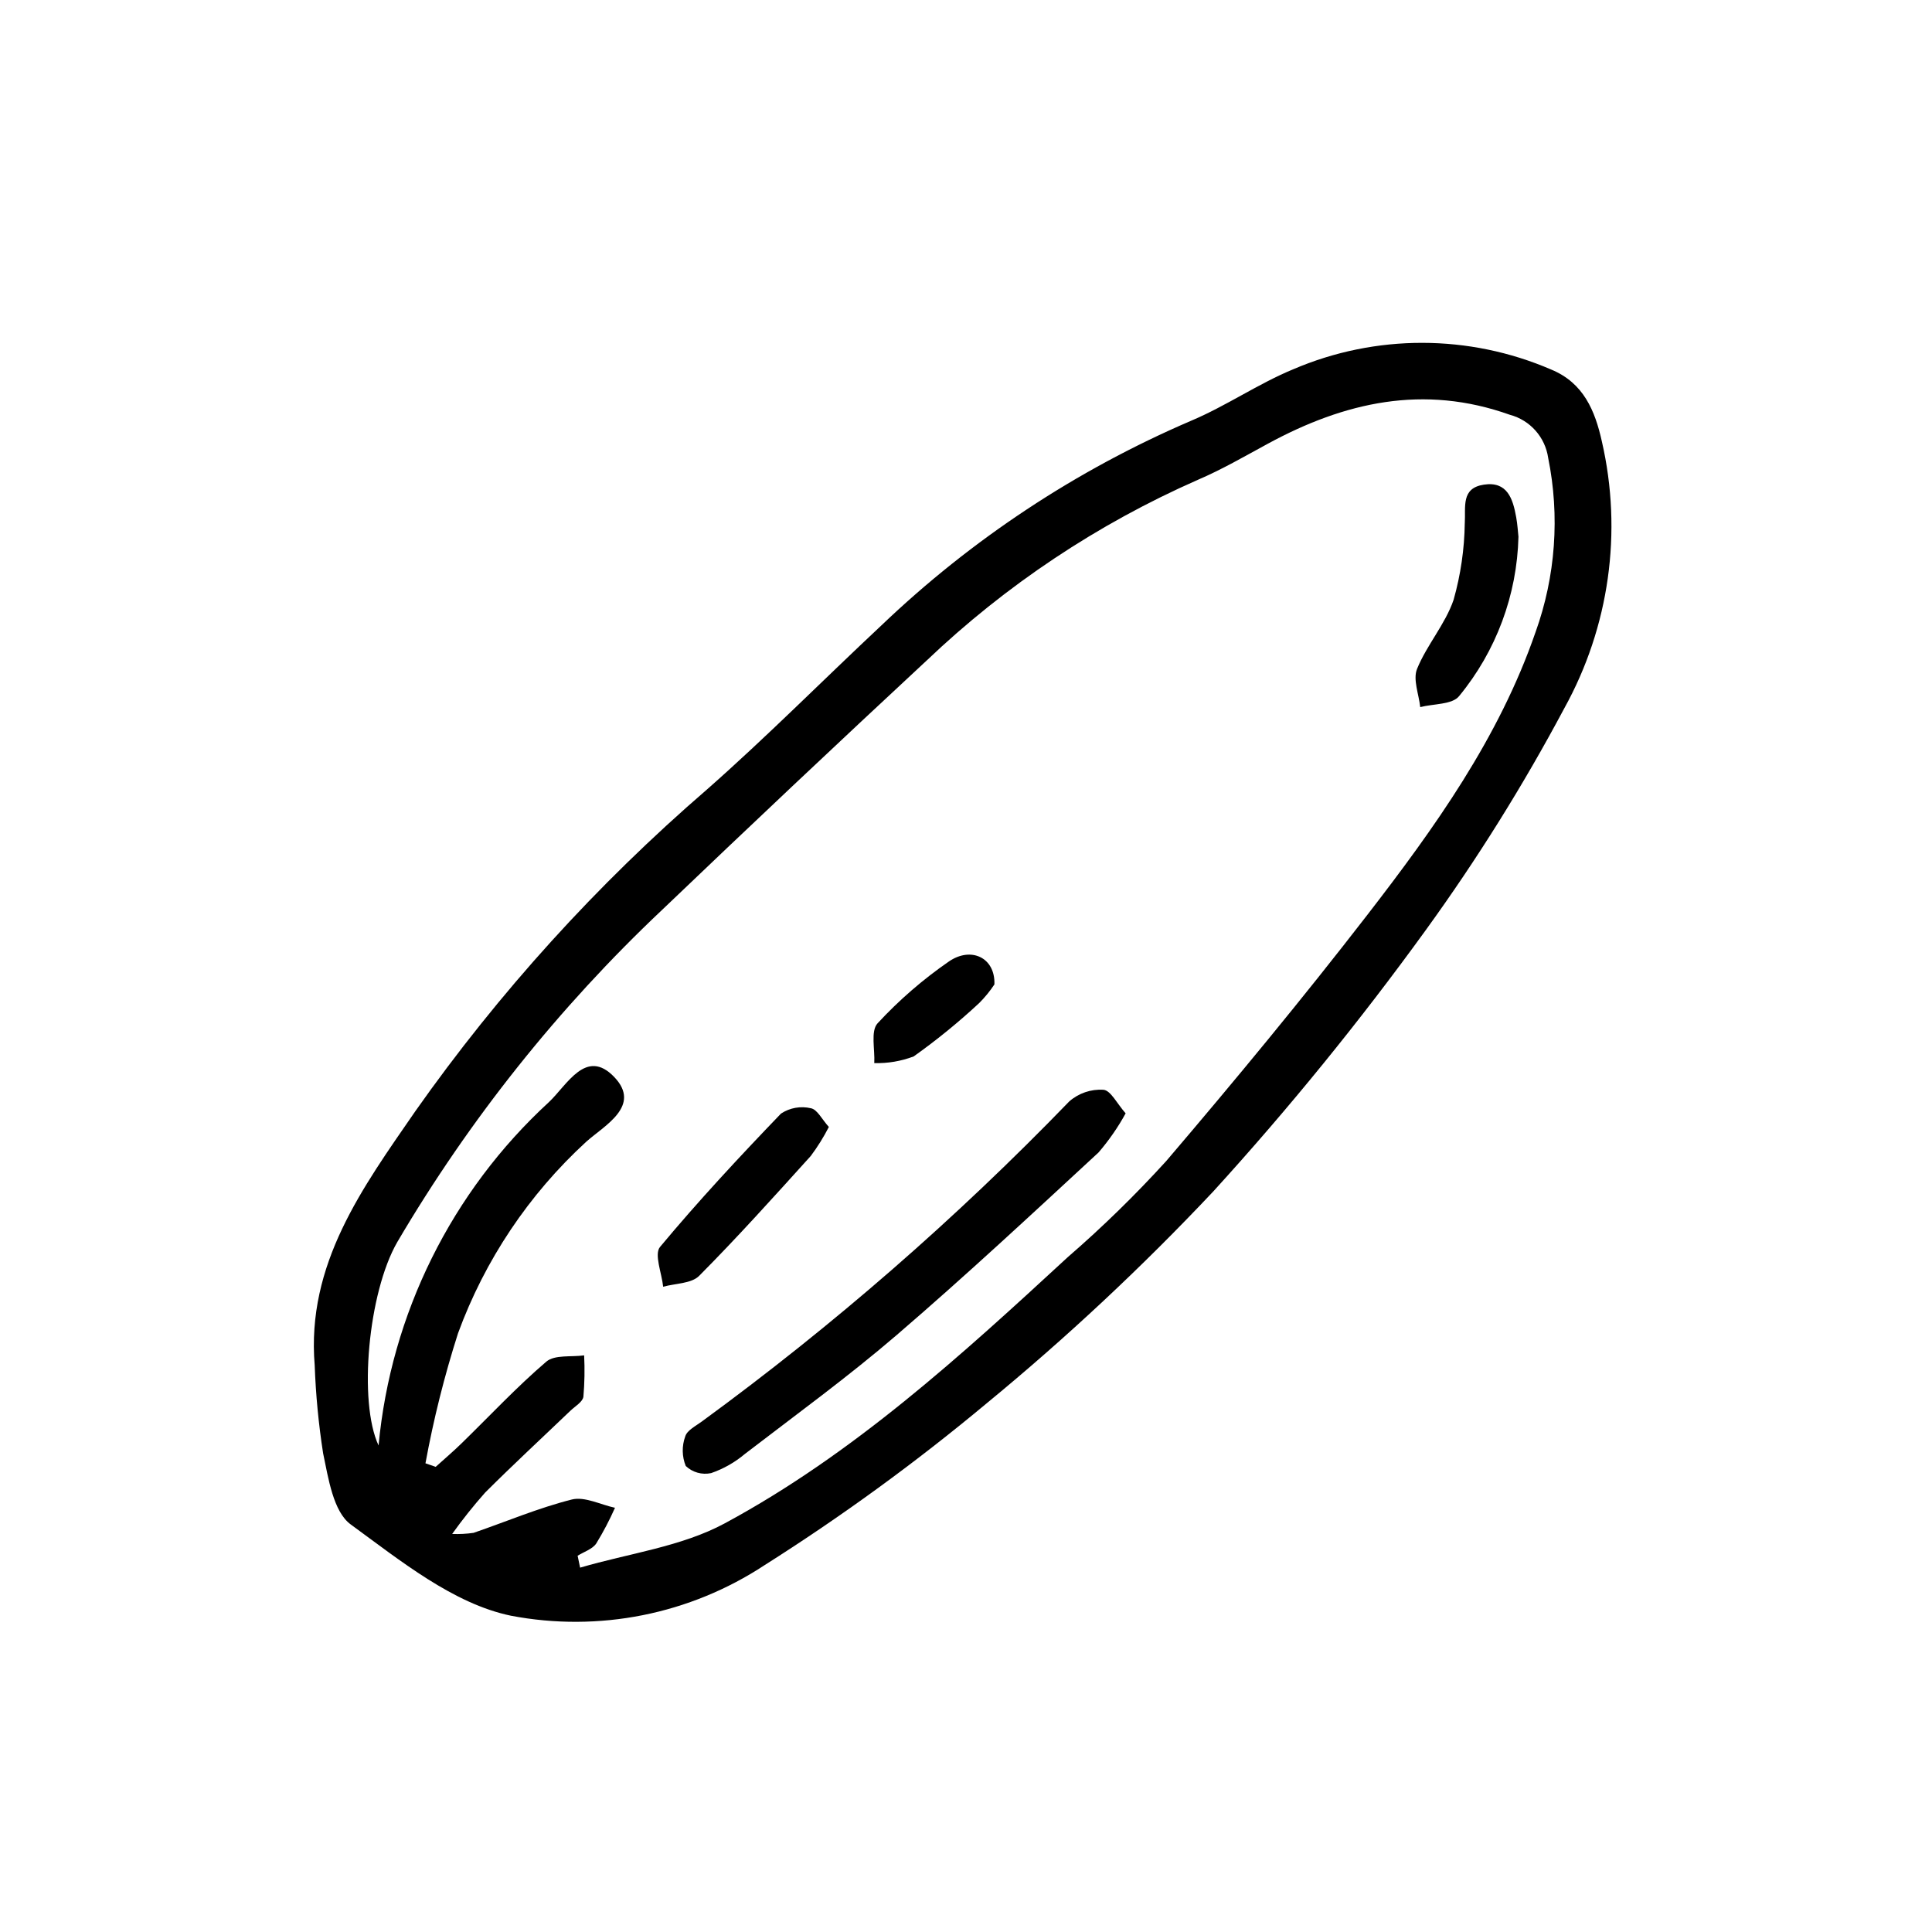 <?xml version="1.0" encoding="UTF-8"?>
<!-- Uploaded to: ICON Repo, www.iconrepo.com, Generator: ICON Repo Mixer Tools -->
<svg fill="#000000" width="800px" height="800px" version="1.1" viewBox="144 144 512 512" xmlns="http://www.w3.org/2000/svg">
 <path d="m227.4 505.86c-2.258-26.883 12.746-47.195 26.629-67.324v-0.004c22.191-31.5 48.168-60.156 77.344-85.328 15.84-13.961 30.738-28.984 46.16-43.422 23.91-22.848 51.715-41.23 82.105-54.27 9.293-3.91 17.762-9.801 27.074-13.648h0.004c21.84-9.367 46.574-9.34 68.395 0.082 8.555 3.535 11.59 10.906 13.395 19.016 5.523 23.992 1.984 49.176-9.938 70.715-10.867 20.402-23.125 40.035-36.684 58.754-17.461 24.129-36.262 47.254-56.316 69.273-18.836 20.008-38.926 38.793-60.152 56.242-18.629 15.535-38.254 29.836-58.75 42.809-19.832 13.07-43.984 17.887-67.312 13.418-15.234-3.18-29.227-14.566-42.395-24.168-4.625-3.371-5.941-12.211-7.328-18.855-1.203-7.711-1.945-15.488-2.231-23.289zm69.676 50.43 0.66 3.152c12.855-3.789 26.816-5.523 38.355-11.75 34.078-18.387 62.598-44.449 90.898-70.551l-0.004 0.004c9.191-7.961 17.898-16.465 26.078-25.457 18.199-21.332 36.078-42.969 53.227-65.148 17.887-23.137 34.965-46.965 44.645-75.023h0.004c5.312-14.801 6.465-30.777 3.34-46.188-0.797-5.488-4.785-9.977-10.145-11.406-22.859-8.152-43.816-3.379-64.207 7.703-6.094 3.312-12.133 6.812-18.492 9.535-26.555 11.688-50.879 27.898-71.887 47.91-23.535 21.863-46.91 43.898-70.133 66.102-27.402 25.871-51.008 55.484-70.117 87.965-7.766 13.449-10.352 42.406-4.977 53.926h0.004c3.262-34.859 19.336-67.266 45.109-90.961 4.824-4.512 9.848-14.492 17.324-6.707 7.379 7.688-2.637 12.902-7.394 17.172-15.223 13.957-26.875 31.359-33.98 50.754-3.613 11.293-6.496 22.805-8.633 34.469l2.711 0.938c2.277-2.059 4.621-4.047 6.816-6.188 7.469-7.273 14.602-14.93 22.5-21.691 2.203-1.883 6.621-1.18 10.023-1.664v-0.004c0.184 3.656 0.117 7.32-0.195 10.965-0.195 1.387-2.227 2.547-3.477 3.746-7.531 7.211-15.188 14.293-22.562 21.656-3.106 3.5-6.023 7.16-8.746 10.969 1.898 0.074 3.801-0.023 5.68-0.297 8.672-2.981 17.176-6.602 26.031-8.832 3.414-0.859 7.609 1.367 11.449 2.191h-0.004c-1.449 3.266-3.109 6.43-4.977 9.477-1.031 1.5-3.246 2.184-4.93 3.234zm139.34-123.49h-0.004c-3.301-0.207-6.555 0.902-9.043 3.082-29.965 31-62.535 59.371-97.344 84.809-1.613 1.199-3.934 2.34-4.422 3.957-0.934 2.543-0.887 5.34 0.129 7.852 1.793 1.703 4.312 2.41 6.731 1.887 3.281-1.133 6.324-2.863 8.973-5.102 13.531-10.391 27.363-20.453 40.285-31.562 18.195-15.641 35.77-32.004 53.391-48.297v0.004c2.754-3.199 5.168-6.68 7.195-10.383-2.289-2.574-3.957-6.094-5.894-6.246zm109.38-151.79c-0.871-4.828-2.348-9.535-8.586-8.57-6.062 0.938-4.758 5.836-5.027 10.223h-0.004c-0.094 6.859-1.09 13.68-2.957 20.281-2.191 6.449-7.086 11.941-9.684 18.309-1.141 2.801 0.473 6.723 0.836 10.137 3.519-0.906 8.535-0.648 10.305-2.918v0.004c9.82-11.926 15.355-26.797 15.727-42.238-0.133-1.203-0.25-3.238-0.609-5.227zm-186.91 156.68v0.004c-2.719-0.637-5.582-0.125-7.914 1.418-11.023 11.465-21.875 23.121-32.051 35.332-1.617 1.941 0.457 6.957 0.824 10.555 3.238-0.906 7.481-0.812 9.539-2.887 10.191-10.254 19.867-21.027 29.57-31.758l0.004-0.004c1.812-2.422 3.418-4.996 4.797-7.695-1.809-1.992-3.078-4.66-4.769-4.961zm36.531-38.855v0.004c-6.863 4.742-13.188 10.227-18.852 16.352-1.883 2.055-0.668 6.945-0.871 10.539 3.562 0.102 7.109-0.5 10.441-1.766 6.09-4.328 11.891-9.051 17.359-14.141 1.508-1.508 2.859-3.164 4.035-4.941 0.262-7.125-6.215-10.148-12.113-6.043z"/>
</svg>